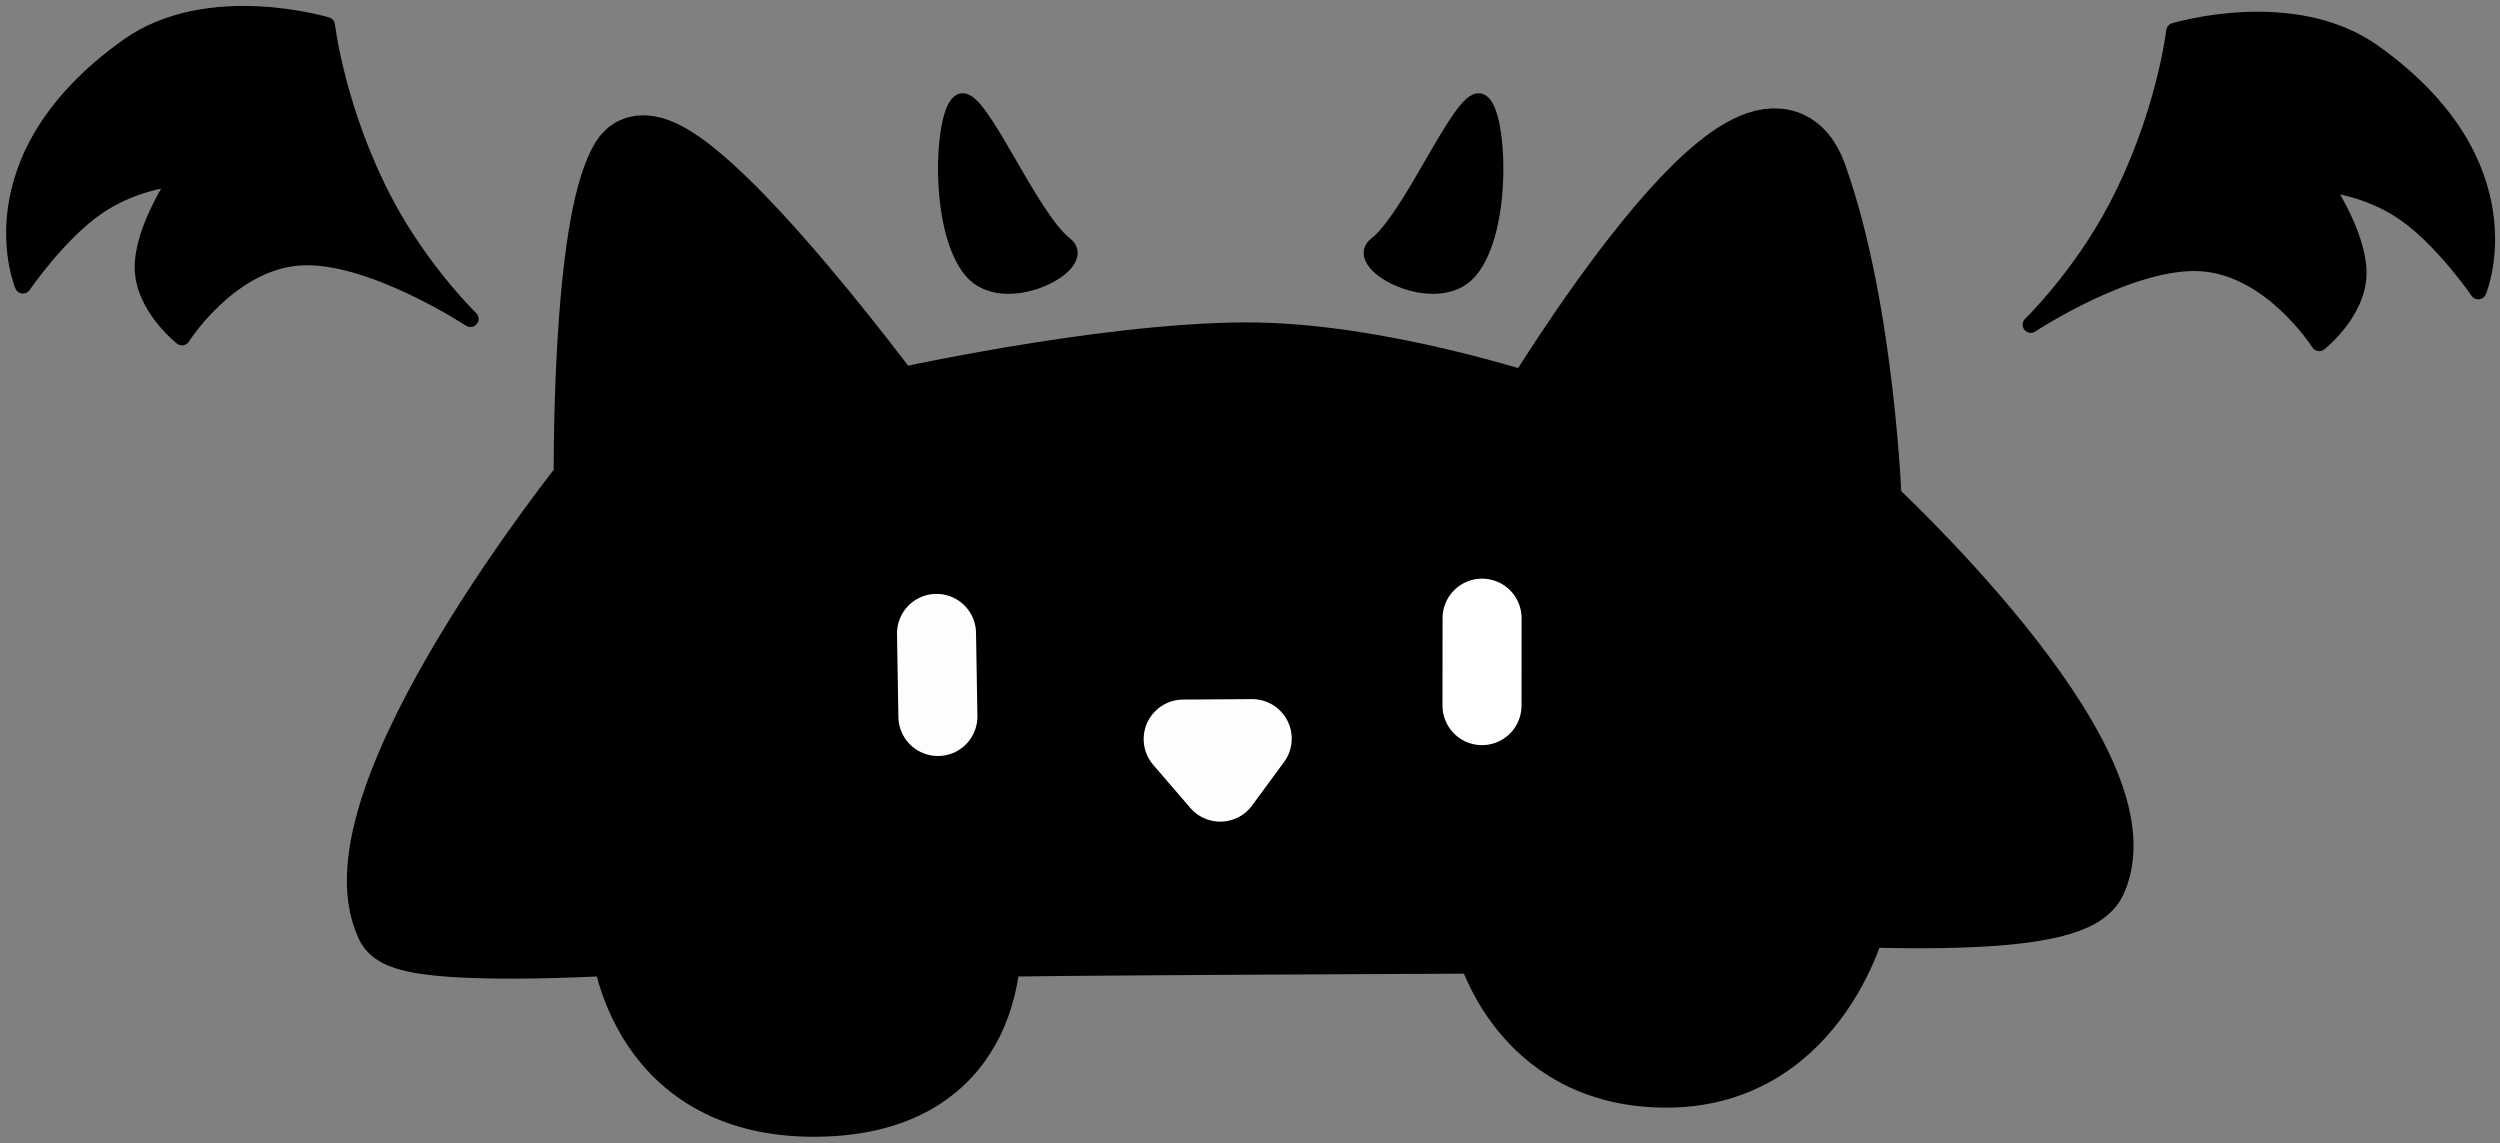 <?xml version="1.0" encoding="UTF-8" standalone="no"?>
<!DOCTYPE svg PUBLIC "-//W3C//DTD SVG 1.1//EN" "http://www.w3.org/Graphics/SVG/1.1/DTD/svg11.dtd">
<!-- Created with Vectornator (http://vectornator.io/) -->
<svg height="100%" stroke-miterlimit="10" style="fill-rule:nonzero;clip-rule:evenodd;stroke-linecap:round;stroke-linejoin:round;" version="1.1" viewBox="0 0 316.337 144.667" width="100%" xml:space="preserve" xmlns="http://www.w3.org/2000/svg" xmlns:vectornator="http://vectornator.io" xmlns:xlink="http://www.w3.org/1999/xlink">
<rect x="0" y="0" width="316.337" height="144.667" fill="#808080" stroke="none"/>
<defs/>
<g id="Layer-3" vectornator:layerName="Layer 3">
<g opacity="1">
<path d="M79.669 20.534C74.698 28.508 75.066 61.166 75.066 61.166C75.066 61.166 42.674 101.49 49.959 116.748C51.603 120.192 79.624 118.333 79.624 118.333C79.624 118.333 80.856 139.056 103.307 138.839C125.759 138.622 124.004 118.896 124.298 118.667C124.592 118.439 188.82 118.188 188.82 118.188C188.82 118.188 192.499 135.274 211.037 135.153C229.574 135.032 234.219 115.122 234.098 114.88C233.977 114.637 261.758 116.461 264.168 111.066C270.654 96.551 235.677 64.397 235.677 64.397C235.677 64.397 234.865 39.55 228.748 22.448C222.632 5.346 194.301 52.493 194.301 52.493C194.301 52.493 174.286 45.726 157.558 45.795C139.212 45.872 112.831 51.825 112.831 51.825C112.831 51.825 84.305 13.099 79.669 20.534Z" fill="#000000" fill-rule="nonzero" opacity="1" stroke="#000000" stroke-linecap="round" stroke-linejoin="round" stroke-width="10"/>
<path d="M118.502 80.147L118.678 90.66" fill="none" opacity="1" stroke="#fffcfc" stroke-linecap="round" stroke-linejoin="round" stroke-width="10"/>
<path d="M187.534 78.22L187.524 89.286" fill="none" opacity="1" stroke="#ffffff" stroke-linecap="round" stroke-linejoin="round" stroke-width="10"/>
<path d="M149.714 93.52L158.449 93.463L154.402 98.965L149.714 93.52Z" fill="none" opacity="1" stroke="#fffcfc" stroke-linecap="round" stroke-linejoin="round" stroke-width="10"/>
<path d="M121.655 12.854C119.294 13.555 118.428 28.883 122.983 34.25C127.114 39.12 137.886 33.365 134.787 31.004C130.351 27.624 124.016 12.154 121.655 12.854Z" fill="#000000" fill-rule="nonzero" opacity="1" stroke="#000000" stroke-linecap="round" stroke-linejoin="round" stroke-width="2.063"/>
<path d="M187.265 12.854C189.626 13.555 190.492 28.883 185.937 34.25C181.806 39.12 171.034 33.365 174.133 31.004C178.569 27.624 184.904 12.154 187.265 12.854Z" fill="#000000" fill-rule="nonzero" opacity="1" stroke="#000000" stroke-linecap="round" stroke-linejoin="round" stroke-width="2.063"/>
<path d="M275.133 3.933C275.133 3.933 273.873 14.773 267.776 26.342C263.179 35.067 256.963 41.083 256.963 41.083C256.963 41.083 269.737 32.666 278.611 33.298C287.484 33.931 293.458 43.401 293.458 43.401C293.458 43.401 298.4 39.536 298.417 34.569C298.434 29.603 294.054 23.25 294.054 23.25C294.054 23.25 299.399 23.567 304.283 26.965C309.167 30.363 313.59 36.843 313.59 36.843C313.59 36.843 320.343 20.887 300.303 6.614C290.136-0.628 275.133 3.933 275.133 3.933Z" fill="#000000" fill-rule="nonzero" opacity="1" stroke="#000000" stroke-linecap="round" stroke-linejoin="round" stroke-width="2.063"/>
<path d="M41.358 3.2C41.358 3.2 42.619 14.04 48.715 25.609C53.312 34.334 59.529 40.35 59.529 40.35C59.529 40.35 46.754 31.932 37.88 32.565C29.007 33.198 23.033 42.667 23.033 42.667C23.033 42.667 18.091 38.803 18.074 33.836C18.057 28.87 22.438 22.517 22.438 22.517C22.438 22.517 17.092 22.833 12.208 26.231C7.324 29.63 2.902 36.109 2.902 36.109C2.902 36.109-3.852 20.154 16.188 5.881C26.355-1.361 41.358 3.2 41.358 3.2Z" fill="#000000" fill-rule="nonzero" opacity="1" stroke="#000000" stroke-linecap="round" stroke-linejoin="round" stroke-width="2.063"/>
</g>
</g>
</svg>
